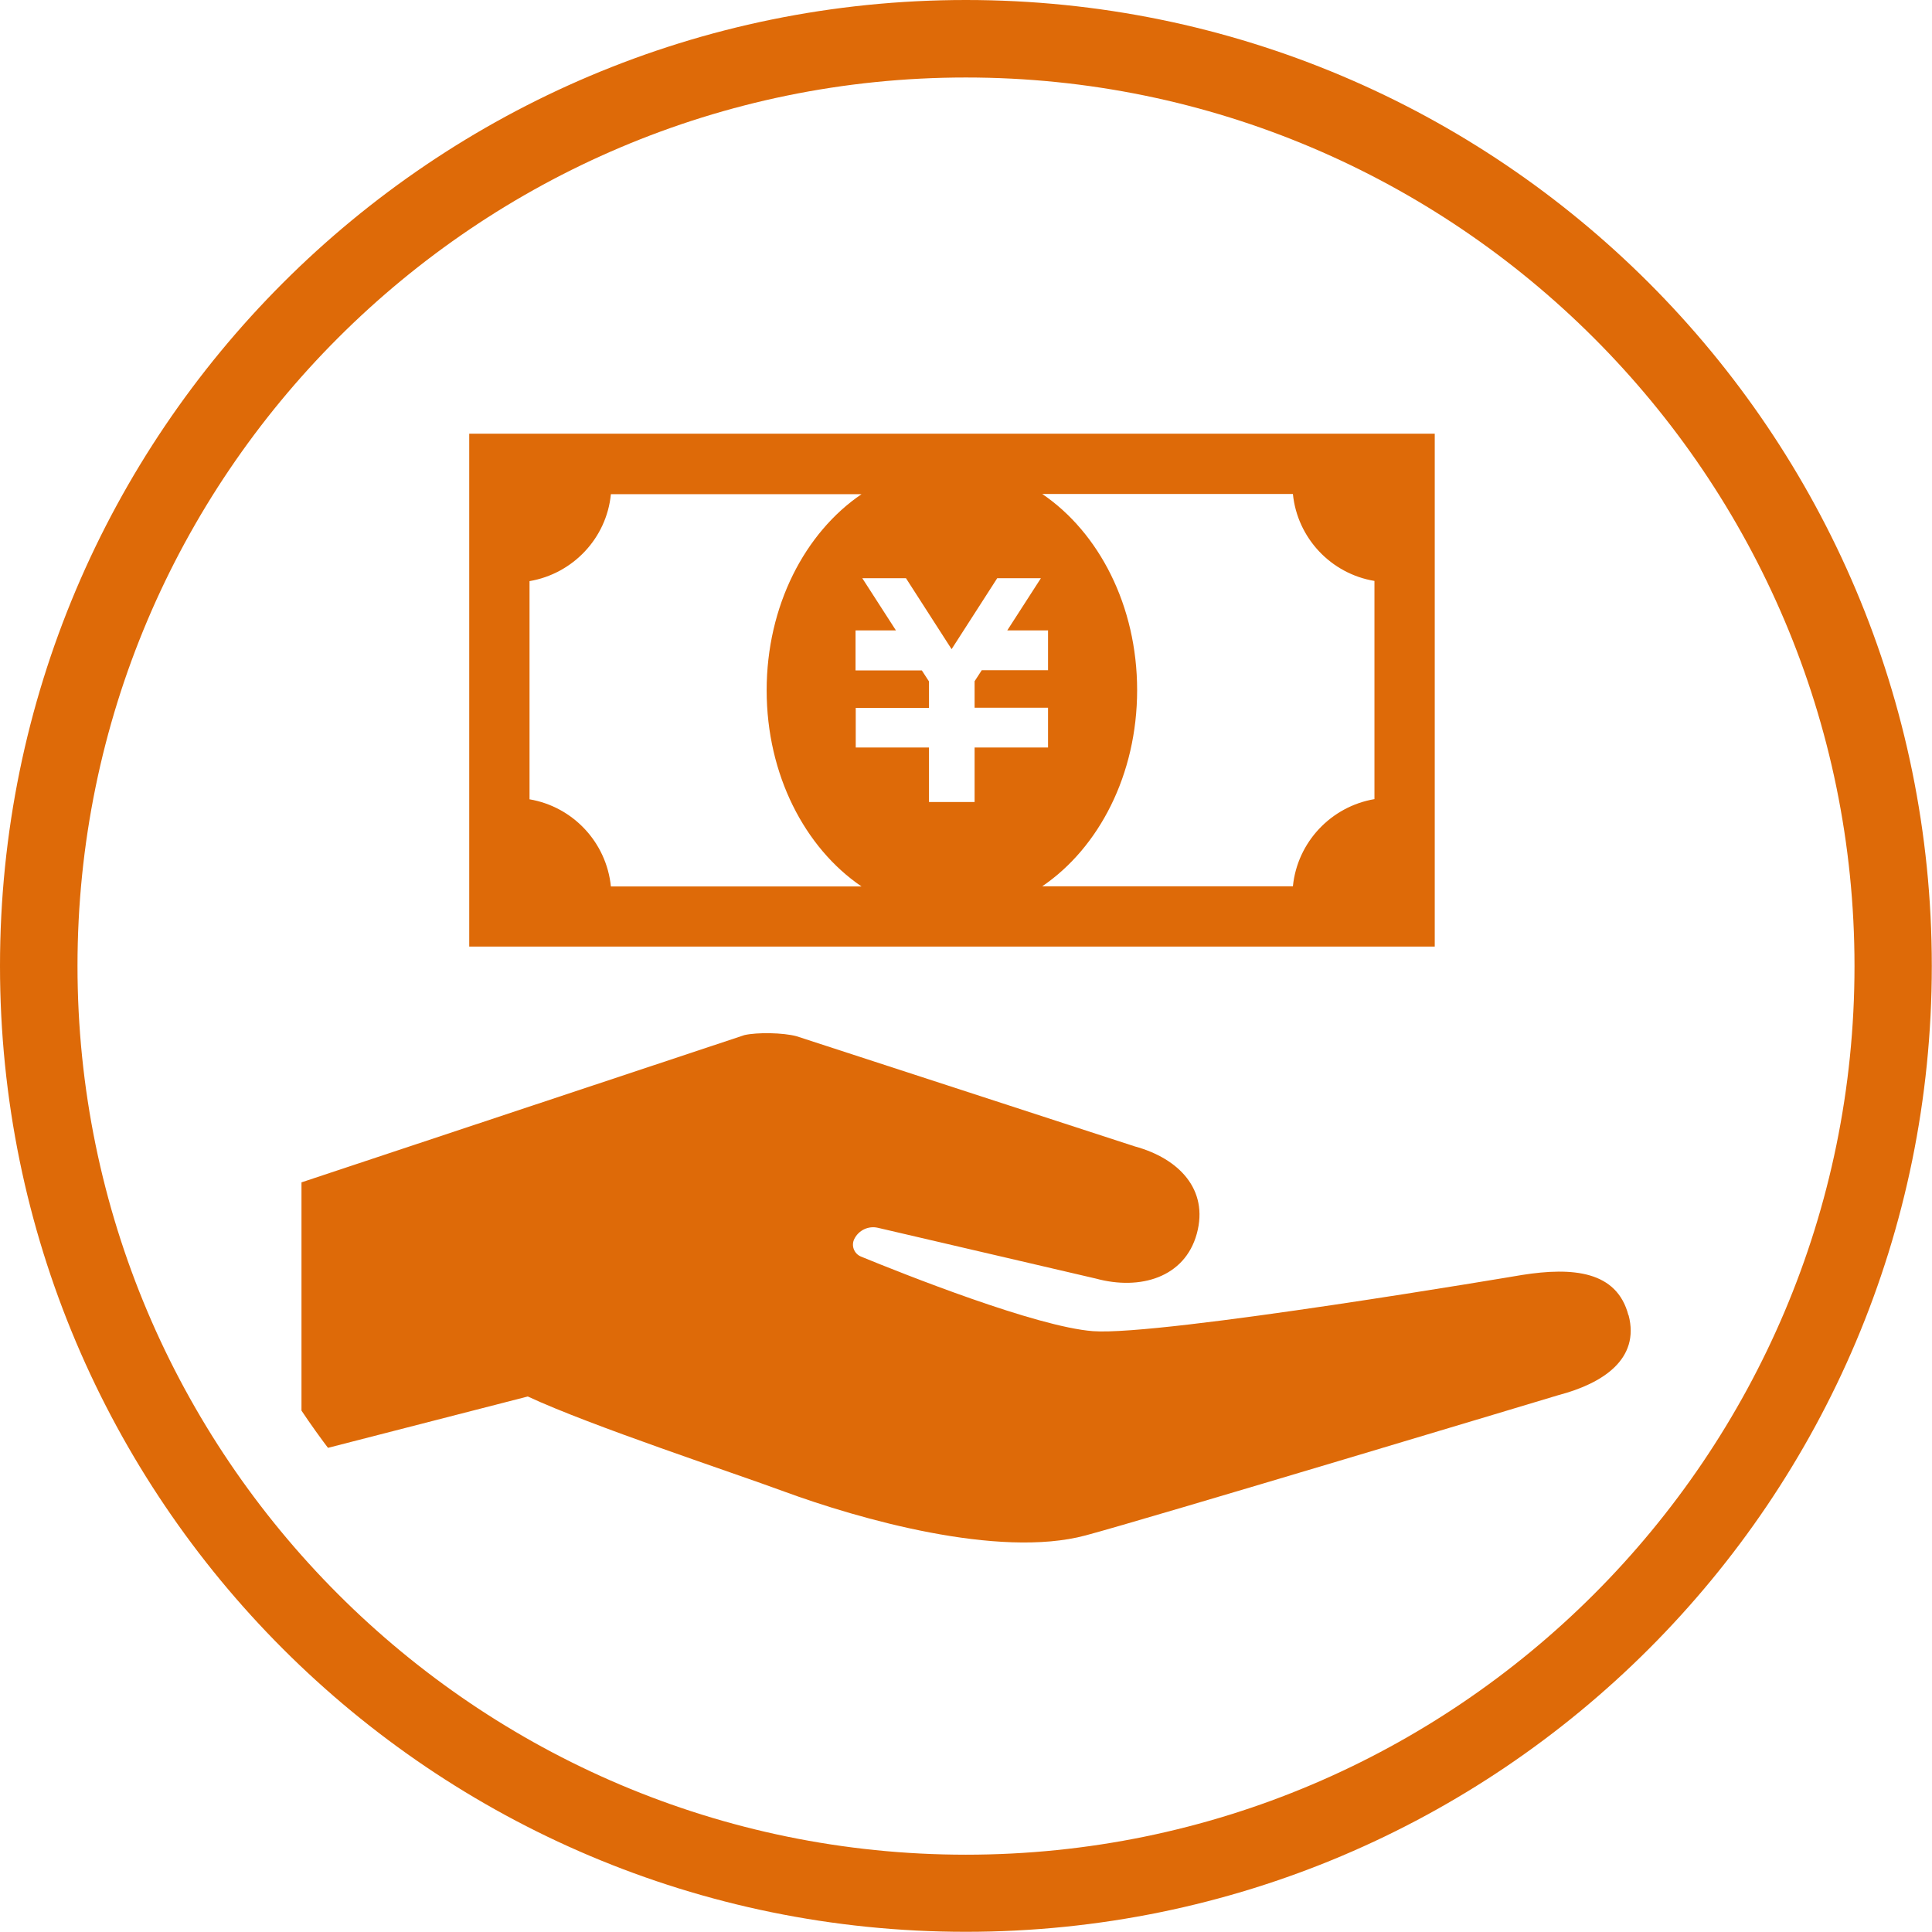 <?xml version="1.0" encoding="UTF-8"?>
<svg id="_レイヤー_2" data-name="レイヤー 2" xmlns="http://www.w3.org/2000/svg" xmlns:xlink="http://www.w3.org/1999/xlink" viewBox="0 0 99.97 99.97">
  <defs>
    <style>
      .cls-1 {
        clip-path: url(#clippath);
      }

      .cls-2 {
        fill: none;
      }

      .cls-2, .cls-3 {
        stroke-width: 0px;
      }

      .cls-3 {
        fill: #de6a08;
      }
    </style>
    <clipPath id="clippath">
      <circle class="cls-2" cx="49.98" cy="49.98" r="41.37"/>
    </clipPath>
  </defs>
  <g id="_アイコン" data-name="アイコン">
    <g>
      <path class="cls-3" d="M49.98,4.01c25.35,0,45.98,20.62,45.98,45.98s-20.62,45.98-45.98,45.98S4.01,75.33,4.01,49.98,24.63,4.01,49.98,4.01M49.98,0C22.38,0,0,22.38,0,49.98s22.38,49.98,49.98,49.98,49.98-22.38,49.98-49.98S77.59,0,49.98,0h0Z"/>
      <g class="cls-1">
        <g>
          <path class="cls-3" d="M84.26,68.05c-.6-2.29-2.88-2.49-5.49-2.08,0,0-18.69,3.17-22.21,2.91-2.94-.22-9.84-2.97-12.01-3.86-.36-.15-.52-.57-.34-.92.23-.45.73-.68,1.21-.57l11.29,2.63c2.28.62,4.6-.05,5.22-2.33.62-2.28-.93-3.89-3.21-4.51l-17.5-5.7c-.7-.19-2.04-.21-2.7-.06h0s-22.92,7.62-22.92,7.62v14.09l11.71-3.01c3.26,1.52,10.62,3.94,13.27,4.92,3.84,1.41,11.07,3.48,15.59,2.27,3.01-.8,24.47-7.26,24.47-7.26,2.29-.6,4.23-1.86,3.63-4.14Z"/>
          <path class="cls-3" d="M24.28,22.44v26.54h49.96v-26.54H24.28ZM27.4,41.35v-11.28c2.24-.38,3.99-2.22,4.21-4.5h12.97c-2.93,1.99-4.91,5.78-4.91,10.15s1.98,8.16,4.91,10.15h-12.97c-.23-2.29-1.97-4.13-4.21-4.51ZM54.23,32.61v2.07h-3.43l-.37.57v1.37h3.8v2.06h-3.8v2.82h-2.36v-2.82h-3.79v-2.05h0s3.79,0,3.79,0v-1.37l-.37-.57h-3.43v-2.07h2.09l-1.74-2.7h2.26l2.36,3.67,2.36-3.67h2.26l-1.74,2.7h2.09ZM58.84,35.71c0-4.37-1.98-8.16-4.91-10.15h12.97c.23,2.29,1.98,4.13,4.22,4.5v11.29c-2.24.38-3.99,2.22-4.22,4.51h-12.97c2.93-1.99,4.91-5.78,4.91-10.15Z"/>
        </g>
      </g>
    </g>
  </g>
</svg>